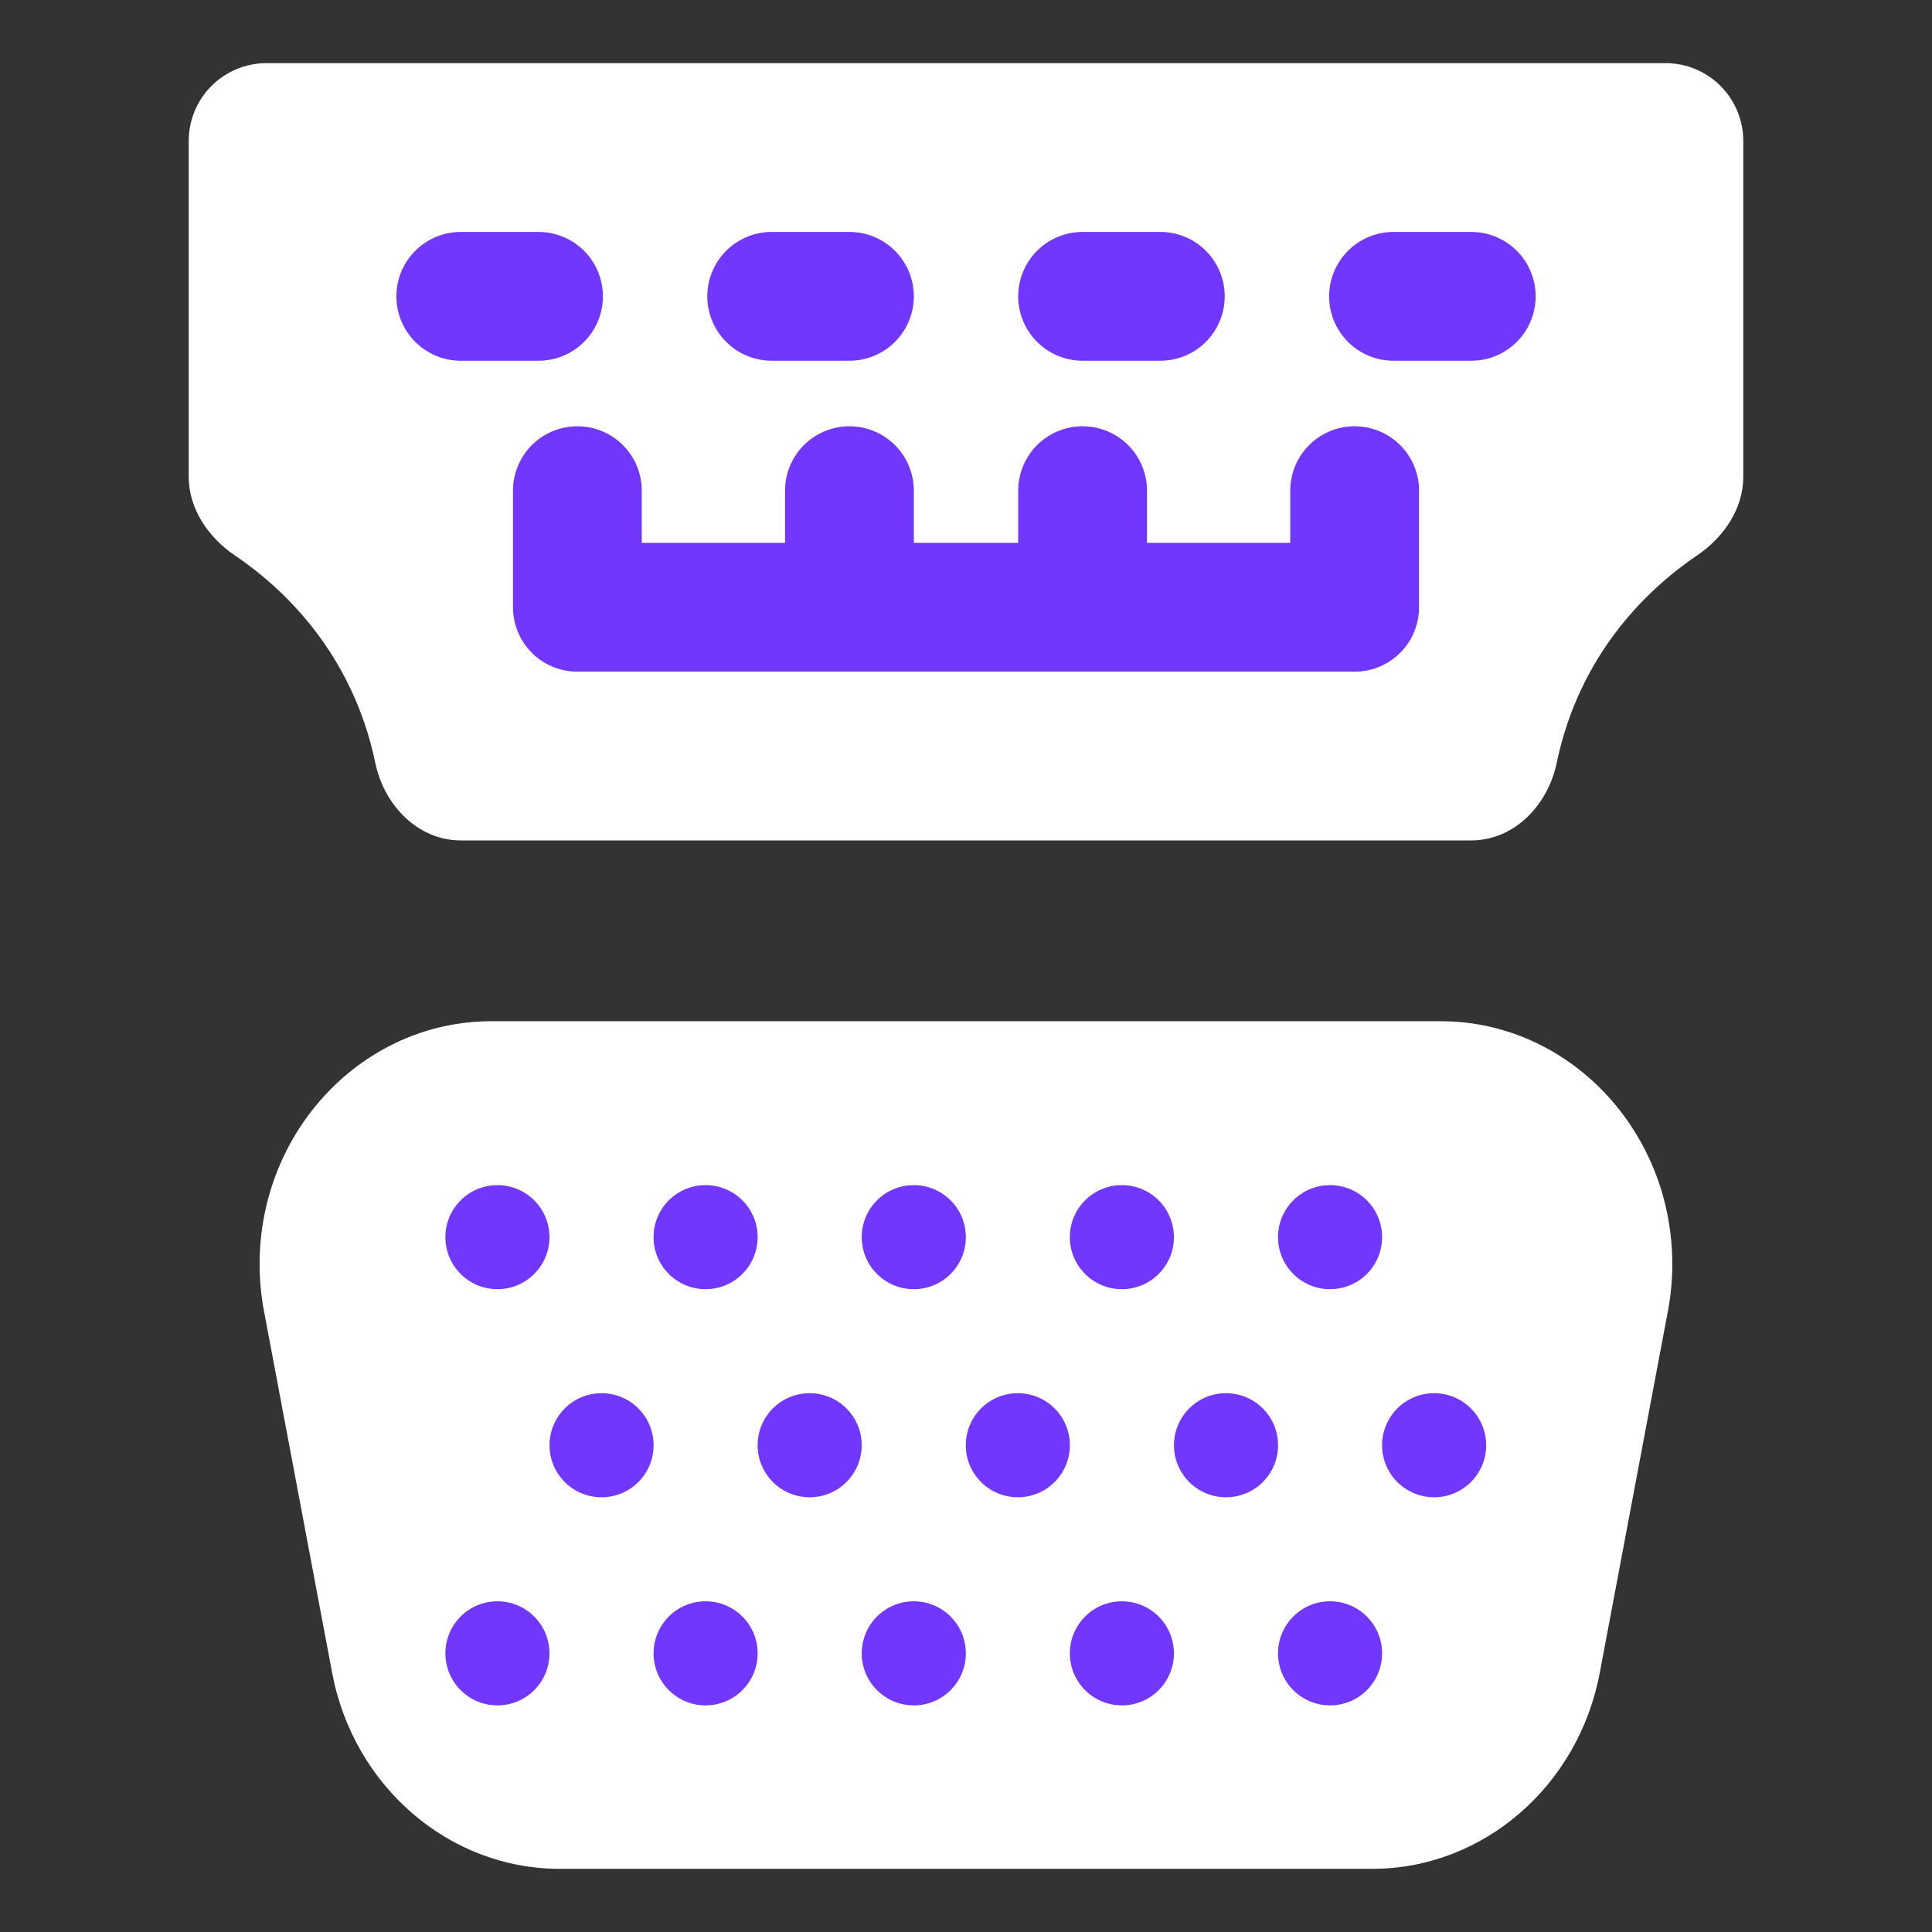 <?xml version="1.0" encoding="UTF-8"?> <svg xmlns="http://www.w3.org/2000/svg" width="60" height="60" viewBox="0 0 60 60" fill="none"><rect x="0" y="0" width="60" height="60" fill="#333333" stroke="none"/><path d="M5.861 4.375C5.861 3.735 6.116 3.121 6.568 2.668C7.021 2.215 7.635 1.961 8.275 1.961H51.725C52.365 1.961 52.979 2.215 53.432 2.668C53.884 3.121 54.139 3.735 54.139 4.375V14.81C54.139 15.797 53.533 16.688 52.715 17.241C51.243 18.236 49.062 20.246 48.343 23.7C48.071 25.005 47.024 26.1 45.69 26.1H14.31C12.976 26.1 11.929 25.005 11.657 23.7C10.938 20.245 8.757 18.236 7.284 17.241C6.467 16.688 5.861 15.797 5.861 14.81V4.375Z" fill="white"></path><path d="M17.931 15.238V18.859H42.07V15.238M26.38 18.859V15.238M33.621 18.859V15.238M14.31 9.203H16.724M23.966 9.203H26.38M33.621 9.203H36.035M43.277 9.203H45.691" stroke="#7137FF" stroke-width="4" stroke-linecap="round" stroke-linejoin="round"></path><path d="M44.74 31.715H15.257C11.29 31.715 8.062 35.1 8.062 39.26C8.062 39.752 8.108 40.244 8.2 40.725L10.316 51.957C10.982 55.48 13.949 58.038 17.374 58.038H42.623C46.048 58.038 49.016 55.48 49.681 51.957L51.797 40.725C51.889 40.244 51.935 39.752 51.935 39.26C51.935 35.1 48.707 31.715 44.74 31.715Z" fill="white"></path><path d="M15.448 40.037C16.341 40.037 17.064 39.313 17.064 38.421C17.064 37.528 16.341 36.805 15.448 36.805C14.556 36.805 13.832 37.528 13.832 38.421C13.832 39.313 14.556 40.037 15.448 40.037Z" fill="#7137FF"></path><path d="M21.913 40.037C22.806 40.037 23.529 39.313 23.529 38.421C23.529 37.528 22.806 36.805 21.913 36.805C21.021 36.805 20.297 37.528 20.297 38.421C20.297 39.313 21.021 40.037 21.913 40.037Z" fill="#7137FF"></path><path d="M28.379 40.037C29.271 40.037 29.995 39.313 29.995 38.421C29.995 37.528 29.271 36.805 28.379 36.805C27.486 36.805 26.762 37.528 26.762 38.421C26.762 39.313 27.486 40.037 28.379 40.037Z" fill="#7137FF"></path><path d="M34.841 40.037C35.734 40.037 36.457 39.313 36.457 38.421C36.457 37.528 35.734 36.805 34.841 36.805C33.949 36.805 33.225 37.528 33.225 38.421C33.225 39.313 33.949 40.037 34.841 40.037Z" fill="#7137FF"></path><path d="M41.306 40.037C42.199 40.037 42.922 39.313 42.922 38.421C42.922 37.528 42.199 36.805 41.306 36.805C40.414 36.805 39.69 37.528 39.69 38.421C39.69 39.313 40.414 40.037 41.306 40.037Z" fill="#7137FF"></path><path d="M15.448 52.962C16.341 52.962 17.064 52.239 17.064 51.346C17.064 50.453 16.341 49.73 15.448 49.73C14.556 49.73 13.832 50.453 13.832 51.346C13.832 52.239 14.556 52.962 15.448 52.962Z" fill="#7137FF"></path><path d="M21.913 52.962C22.806 52.962 23.529 52.239 23.529 51.346C23.529 50.453 22.806 49.73 21.913 49.73C21.021 49.73 20.297 50.453 20.297 51.346C20.297 52.239 21.021 52.962 21.913 52.962Z" fill="#7137FF"></path><path d="M28.379 52.962C29.271 52.962 29.995 52.239 29.995 51.346C29.995 50.453 29.271 49.73 28.379 49.73C27.486 49.73 26.762 50.453 26.762 51.346C26.762 52.239 27.486 52.962 28.379 52.962Z" fill="#7137FF"></path><path d="M34.841 52.962C35.734 52.962 36.457 52.239 36.457 51.346C36.457 50.453 35.734 49.73 34.841 49.73C33.949 49.73 33.225 50.453 33.225 51.346C33.225 52.239 33.949 52.962 34.841 52.962Z" fill="#7137FF"></path><path d="M41.306 52.962C42.199 52.962 42.922 52.239 42.922 51.346C42.922 50.453 42.199 49.73 41.306 49.73C40.414 49.73 39.69 50.453 39.69 51.346C39.69 52.239 40.414 52.962 41.306 52.962Z" fill="#7137FF"></path><path d="M18.682 46.499C19.575 46.499 20.298 45.776 20.298 44.883C20.298 43.991 19.575 43.267 18.682 43.267C17.79 43.267 17.066 43.991 17.066 44.883C17.066 45.776 17.79 46.499 18.682 46.499Z" fill="#7137FF"></path><path d="M25.145 46.499C26.037 46.499 26.761 45.776 26.761 44.883C26.761 43.991 26.037 43.267 25.145 43.267C24.252 43.267 23.529 43.991 23.529 44.883C23.529 45.776 24.252 46.499 25.145 46.499Z" fill="#7137FF"></path><path d="M31.61 46.499C32.502 46.499 33.226 45.776 33.226 44.883C33.226 43.991 32.502 43.267 31.61 43.267C30.717 43.267 29.994 43.991 29.994 44.883C29.994 45.776 30.717 46.499 31.61 46.499Z" fill="#7137FF"></path><path d="M38.075 46.499C38.968 46.499 39.691 45.776 39.691 44.883C39.691 43.991 38.968 43.267 38.075 43.267C37.182 43.267 36.459 43.991 36.459 44.883C36.459 45.776 37.182 46.499 38.075 46.499Z" fill="#7137FF"></path><path d="M44.538 46.499C45.43 46.499 46.154 45.776 46.154 44.883C46.154 43.991 45.43 43.267 44.538 43.267C43.645 43.267 42.922 43.991 42.922 44.883C42.922 45.776 43.645 46.499 44.538 46.499Z" fill="#7137FF"></path></svg> 